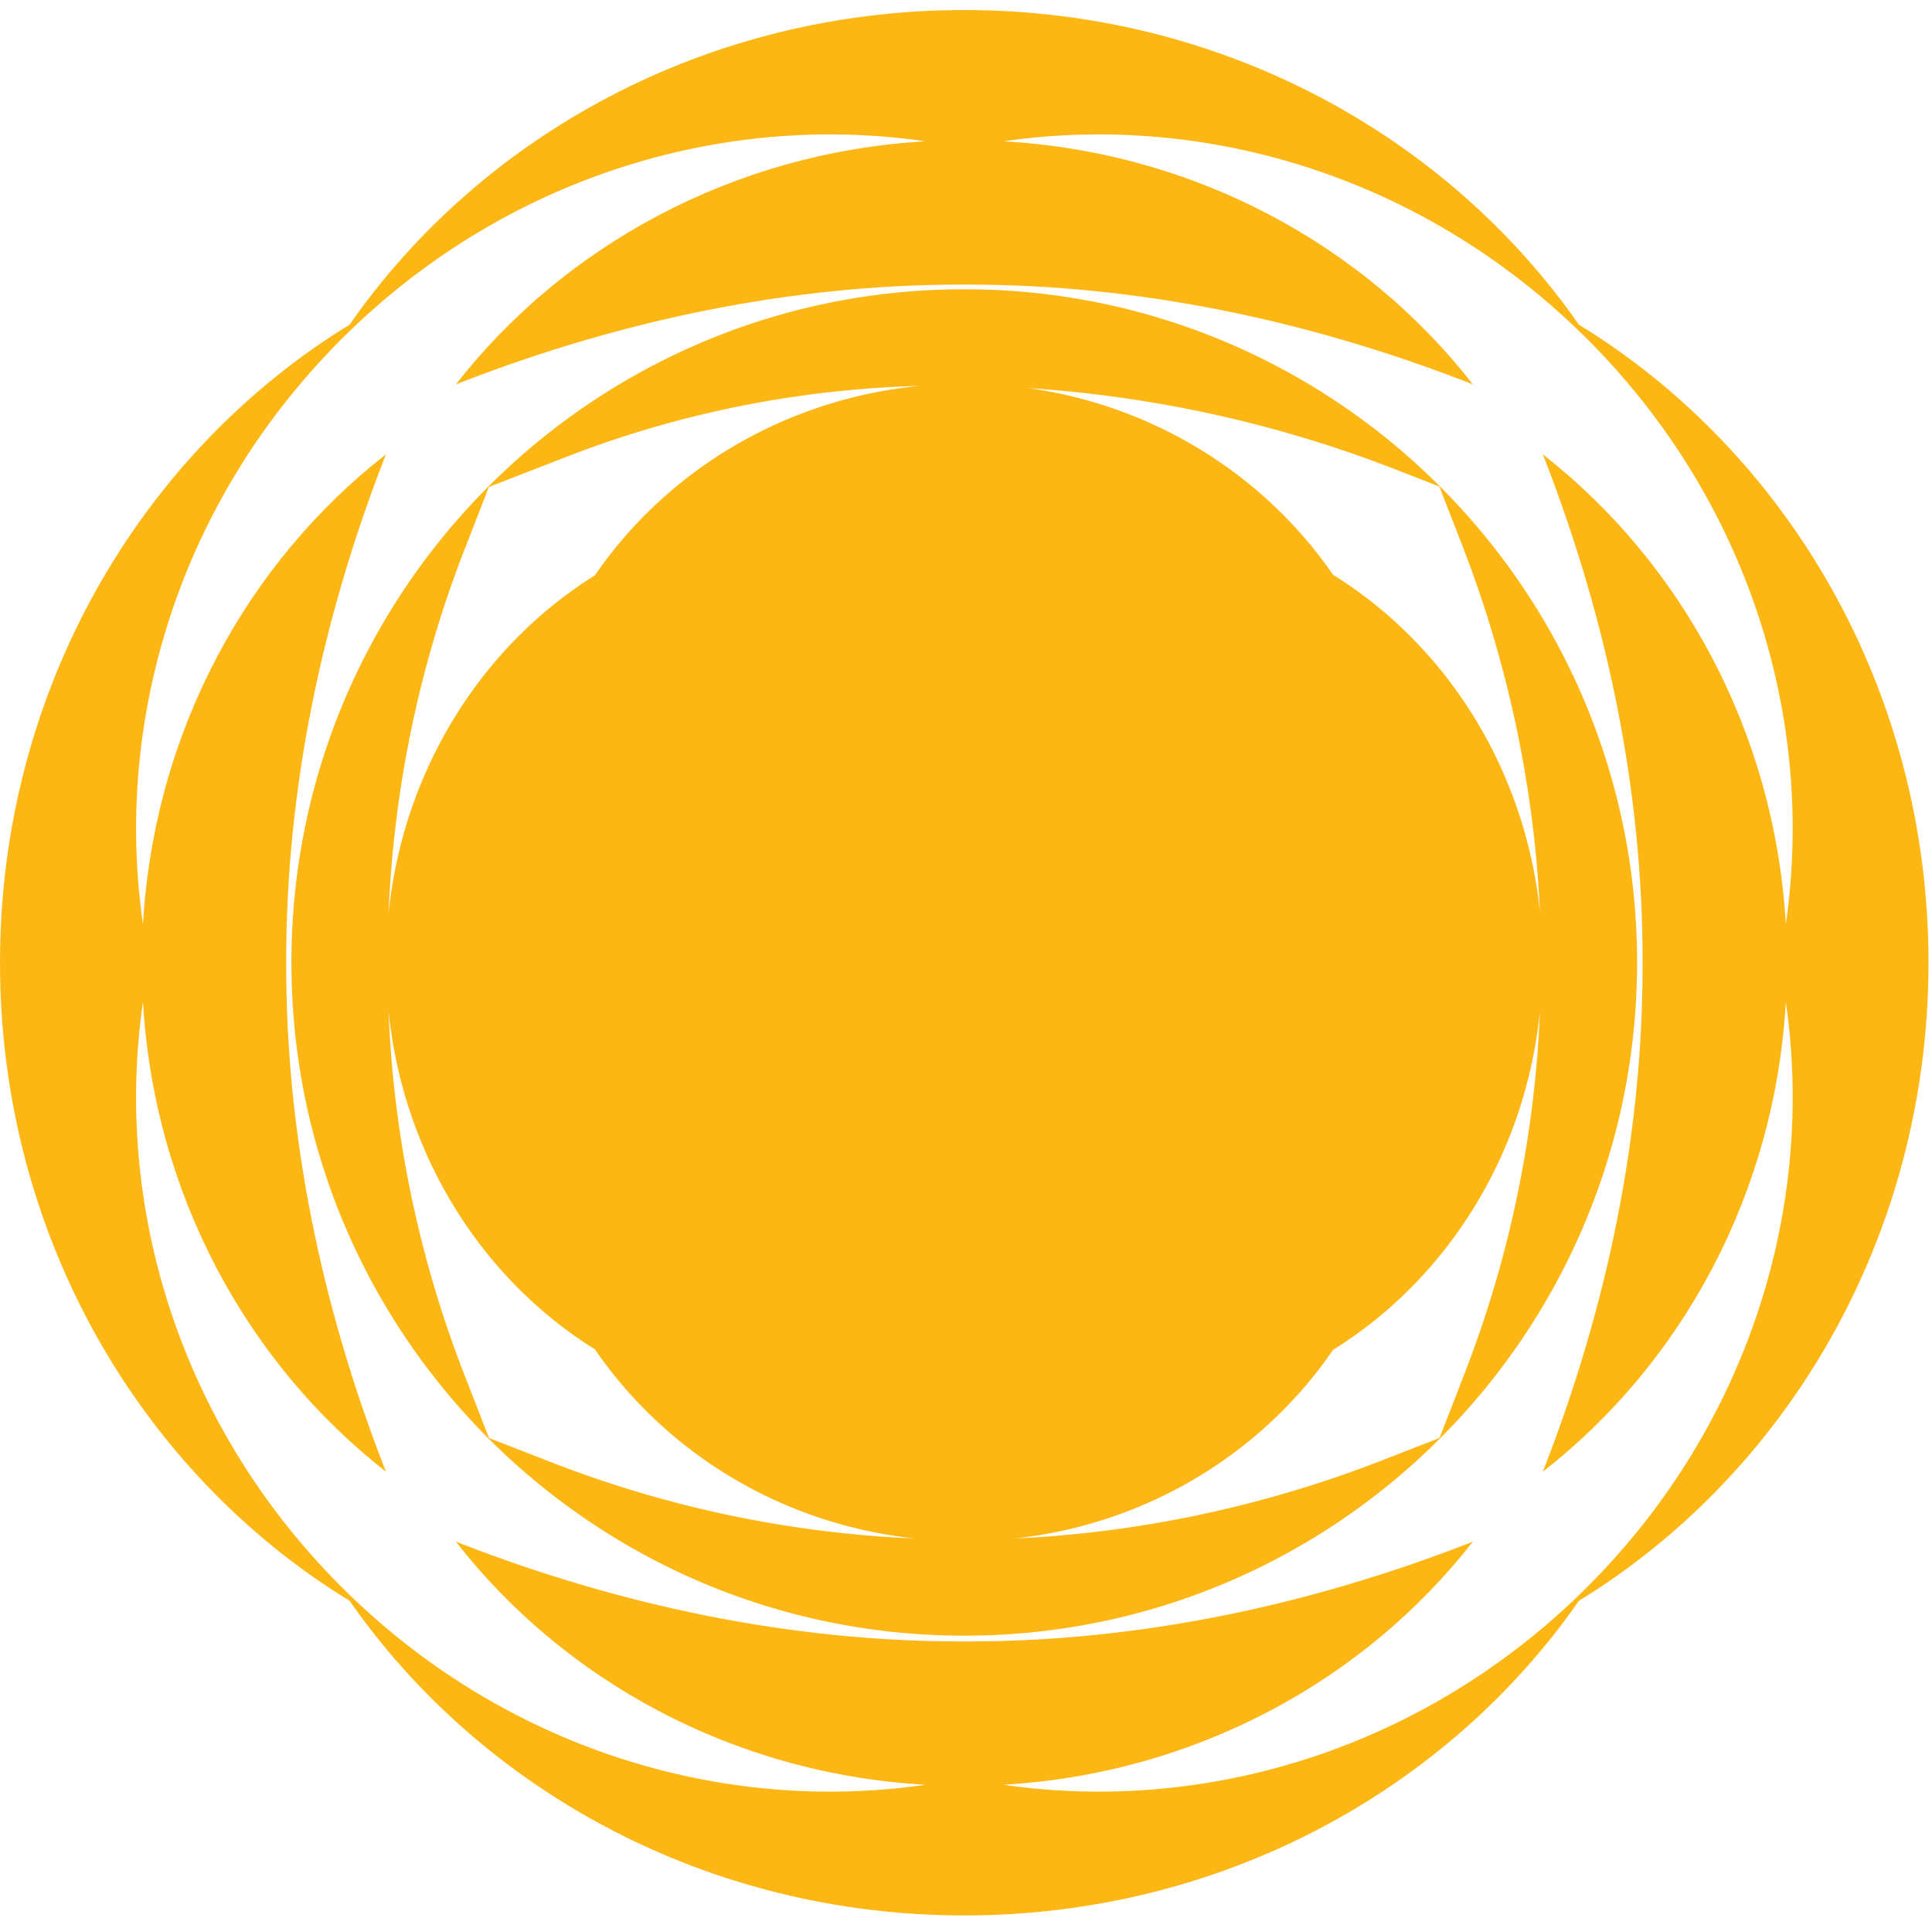 <svg width="550" height="549" fill="none" xmlns="http://www.w3.org/2000/svg"><path d="M449.481 92.435C411.829 38.423 347.54 2.857 274.501 2.857c-73.039 0-137.407 35.566-174.98 89.578C40.073 128.86 0 196.551 0 274.092c0 77.54 39.996 145.231 99.52 181.656 37.652 54.012 101.942 89.578 174.981 89.578s137.406-35.566 174.98-89.578c59.447-36.425 99.52-104.116 99.52-181.656 0-77.541-39.995-145.232-99.52-181.657zm2.5 359.248c-46.01 46.04-108.347 64.878-166.31 56.436 54.76-3.205 102.88-29.781 133.658-69.255l-1.719.704c-45.386 17.587-93.505 27.749-142.172 27.749h-1.718c-48.667 0-96.786-10.162-142.25-27.749l-1.719-.704c30.778 39.552 78.898 66.128 133.657 69.255-57.962 8.442-120.299-10.396-166.31-56.436-46.01-46.039-64.836-108.415-56.4-166.414 3.203 54.794 29.763 102.944 69.212 133.741l-.703-1.719c-17.576-45.415-27.731-93.564-27.731-142.261v-1.72c0-48.697 10.154-96.847 27.731-142.261l.703-1.72c-39.527 30.797-66.008 78.947-69.211 133.741-8.437-57.999 10.39-120.375 56.4-166.414 46.01-46.04 108.347-64.877 166.309-56.436-54.759 3.205-102.879 29.781-133.657 69.255l1.719-.703c45.385-17.588 93.505-27.75 142.25-27.75h1.718c48.667 0 96.786 10.162 142.172 27.75l1.719.703c-30.778-39.552-78.898-66.128-133.658-69.254 57.963-8.442 120.3 10.396 166.31 56.435 46.011 46.039 64.837 108.415 56.4 166.414-3.203-54.794-29.762-102.944-69.211-133.741l.703 1.72c17.576 45.414 27.731 93.564 27.731 142.261v1.72c0 48.697-10.155 96.846-27.731 142.261l-.703 1.719c39.527-30.797 66.086-78.947 69.211-133.741 8.437 57.999-10.389 120.375-56.4 166.414z" fill="#FDB715"/><path d="M274.501 82.35c-105.77 0-191.542 85.826-191.542 191.662 0 105.836 85.772 191.662 191.542 191.662 105.769 0 191.541-85.826 191.541-191.662 0-105.836-85.772-191.661-191.541-191.661zm135.297 56.28l6.718 17.274c12.811 33.221 20.232 68.239 21.873 103.648-4.297-40.959-26.872-76.055-58.9-95.909-19.373-28.14-50.541-48.072-86.709-53.153 35.387 2.345 70.226 9.927 103.426 22.746l13.67 5.316-.078.078zm-270.595 0l22.342-8.677c32.027-12.428 65.93-19.15 100.223-20.088-38.59 3.752-72.102 24.309-92.412 53.934-31.949 19.932-54.525 55.107-58.743 96.222 1.484-35.175 8.592-69.88 21.325-102.788l7.265-18.681v.078zm0 270.765l-7.265-18.682a320.164 320.164 0 01-21.325-102.787c4.218 41.115 26.715 76.289 58.743 96.221 20.154 29.391 53.041 49.792 91.084 53.856a322.908 322.908 0 01-102.567-21.339l-18.67-7.269zm270.595 0l-17.264 6.722c-33.199 12.819-68.195 20.245-103.582 21.886 37.809-4.142 70.539-24.465 90.537-53.699 32.106-19.932 54.759-55.185 58.9-96.378a320.192 320.192 0 01-21.326 102.787l-7.265 18.682z" fill="#FDB715"/></svg>